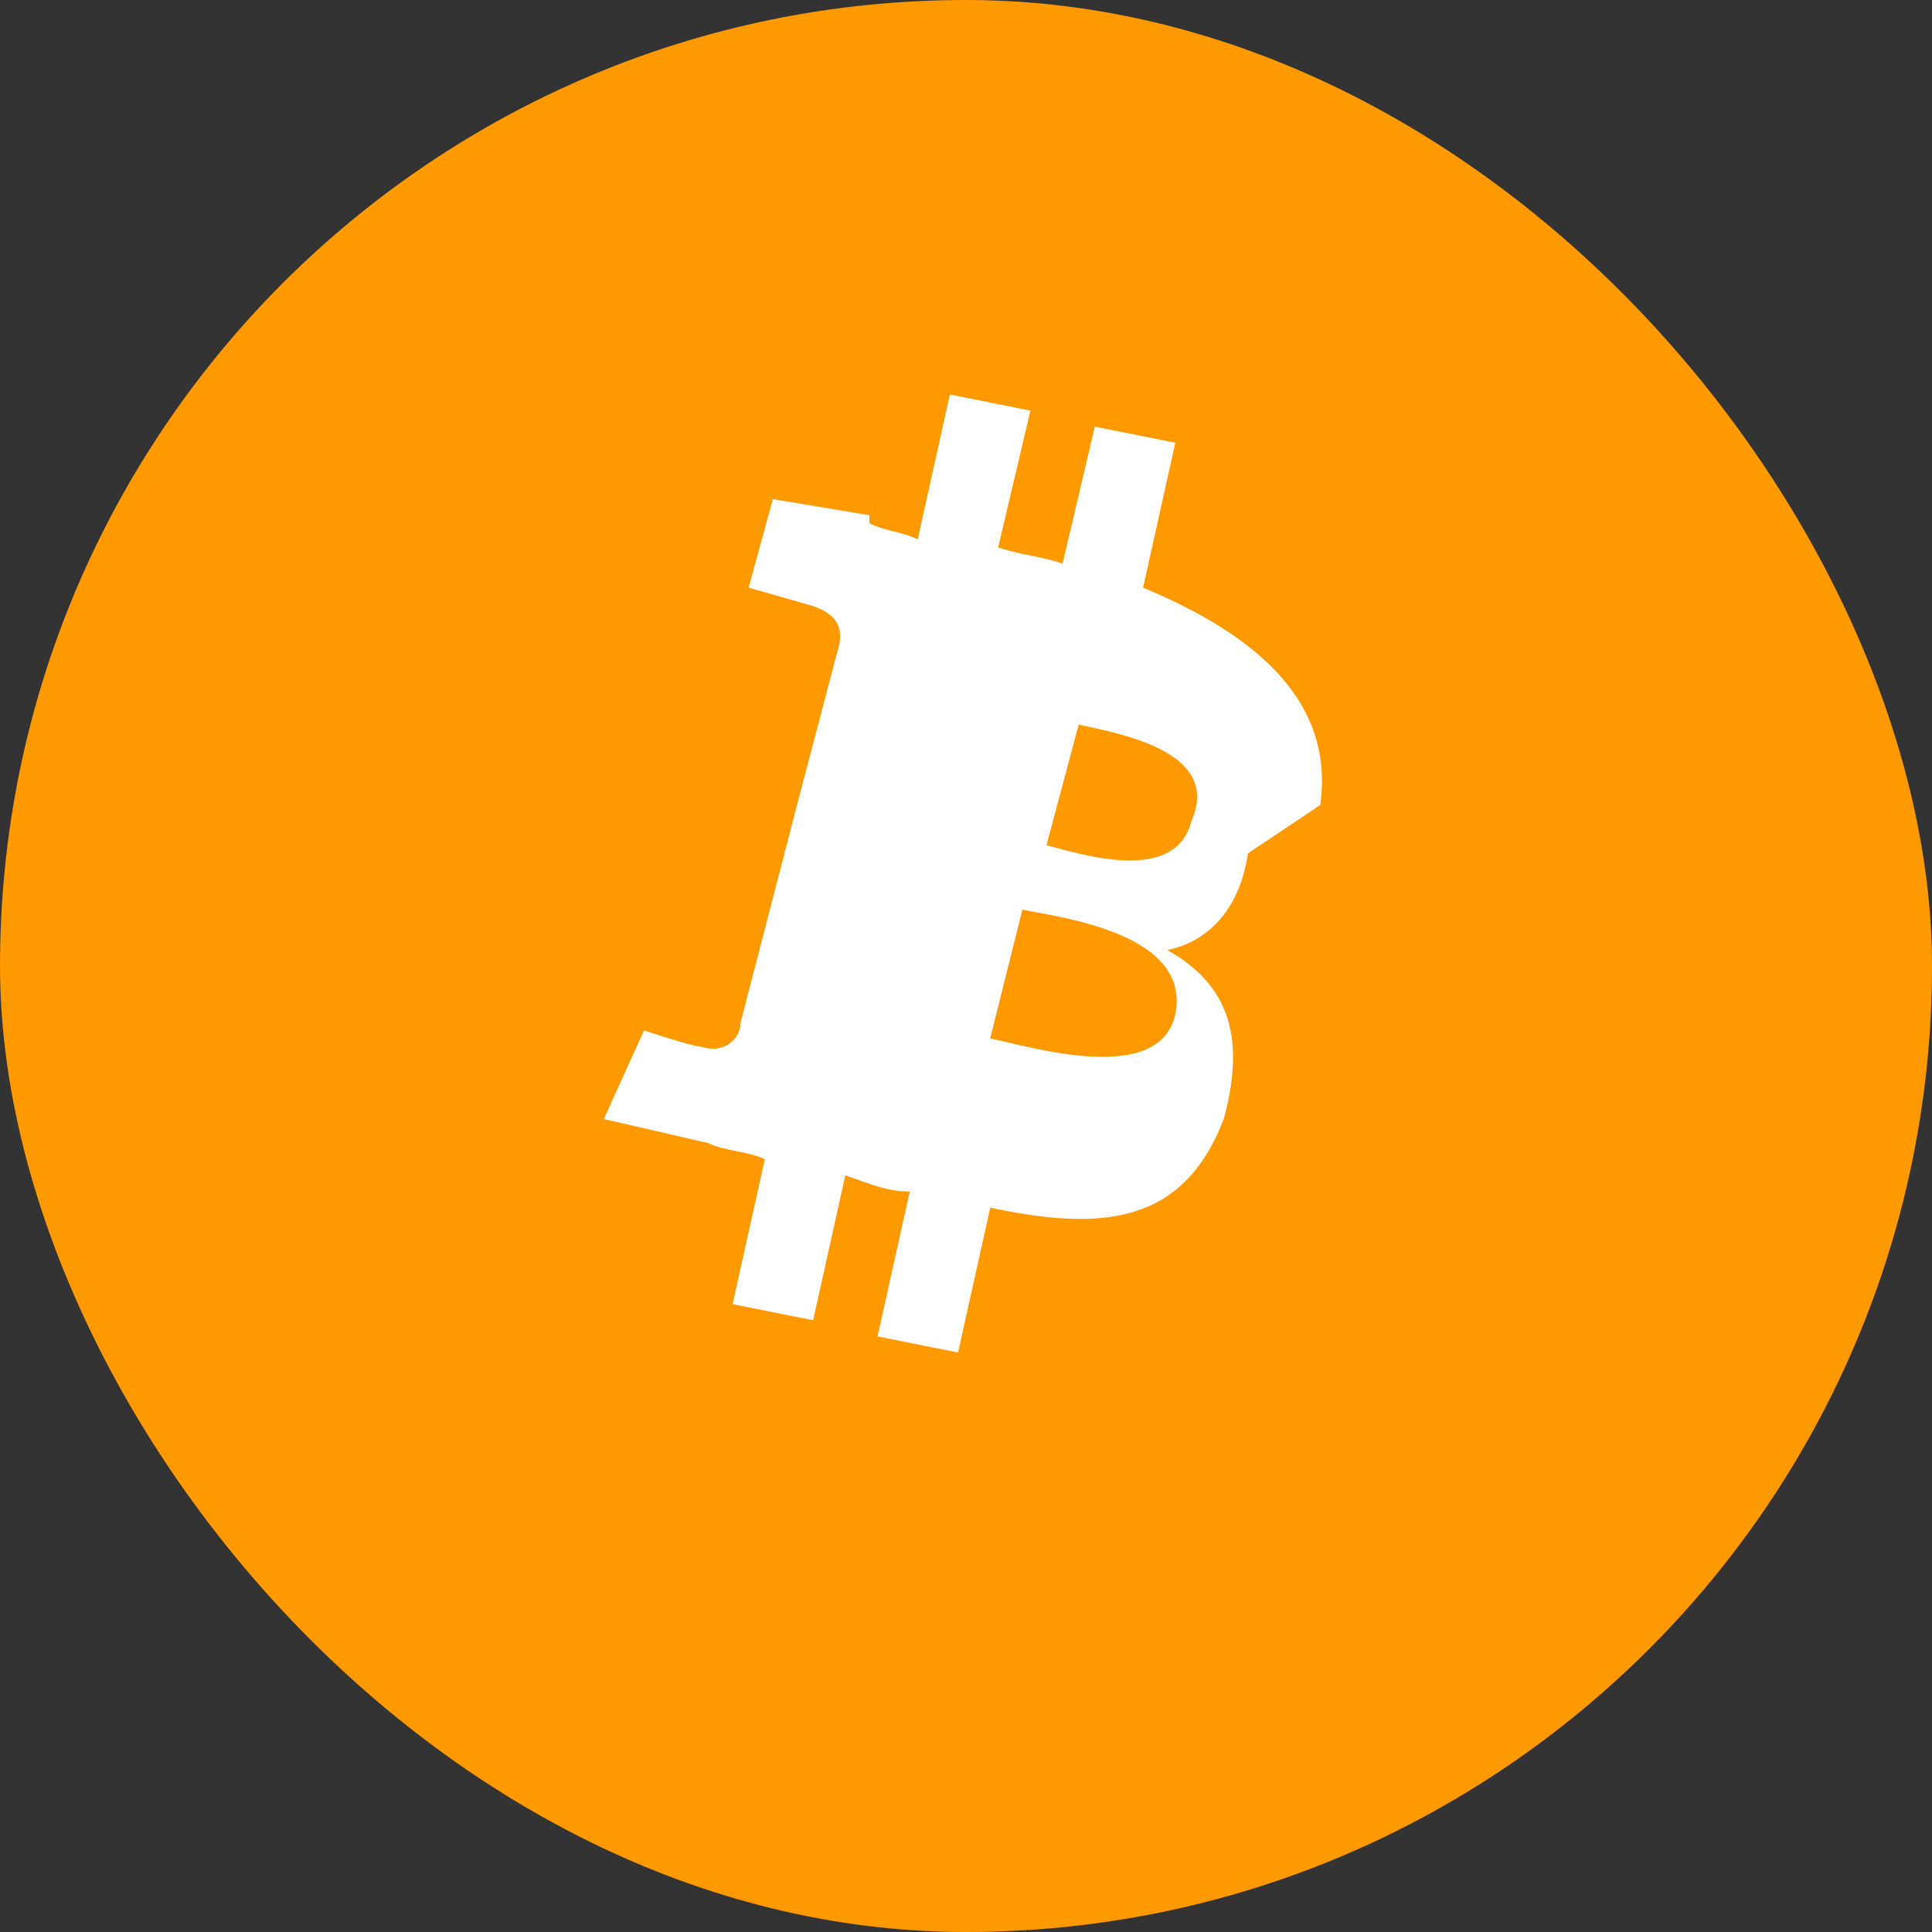 <svg width="32" height="32" viewBox="0 0 32 32" fill="none" xmlns="http://www.w3.org/2000/svg">
    <rect x="0" y="0" width="32" height="32" fill="#333333" stroke="none"/>
    <rect width="32" height="32" rx="16" fill="#FF9900"/>
    <path d="M21.867 13.334c.266-1.867-1.334-2.934-2.934-3.6l.534-2.4-1.334-.267-.533 2.267c-.4-.133-.667-.133-1.067-.267l.534-2.266-1.334-.267-.533 2.4c-.267-.133-.533-.133-.8-.267v-.133L12.8 8.267l-.4 1.466s.934.267.934.267c.533.133.666.4.533.8l-.666 2.534c0 0 .133 0 .133 0-.133 0-.133 0-.133 0l-.934 3.6c0 .267-.266.534-.666.4-.134 0-.934-.267-.934-.267l-.666 1.467 1.733.4c.267.133.667.133.934.267l-.534 2.4 1.334.267.533-2.4c.4.133.667.267 1.067.267l-.533 2.4 1.333.267.534-2.4c1.867.4 3.2.267 3.867-1.467.4-1.467 0-2.267-.934-2.8.667-.134 1.2-.667 1.334-1.6zm-2.4 3.466c-.267 1.2-2.4.534-3.067.4l.534-2.133c.666.133 2.8.4 2.533 1.733zm.266-3.2c-.266 1.067-1.866.534-2.4.4l.534-2c.533.133 2.4.4 1.866 1.6z" fill="white"/>
</svg>
